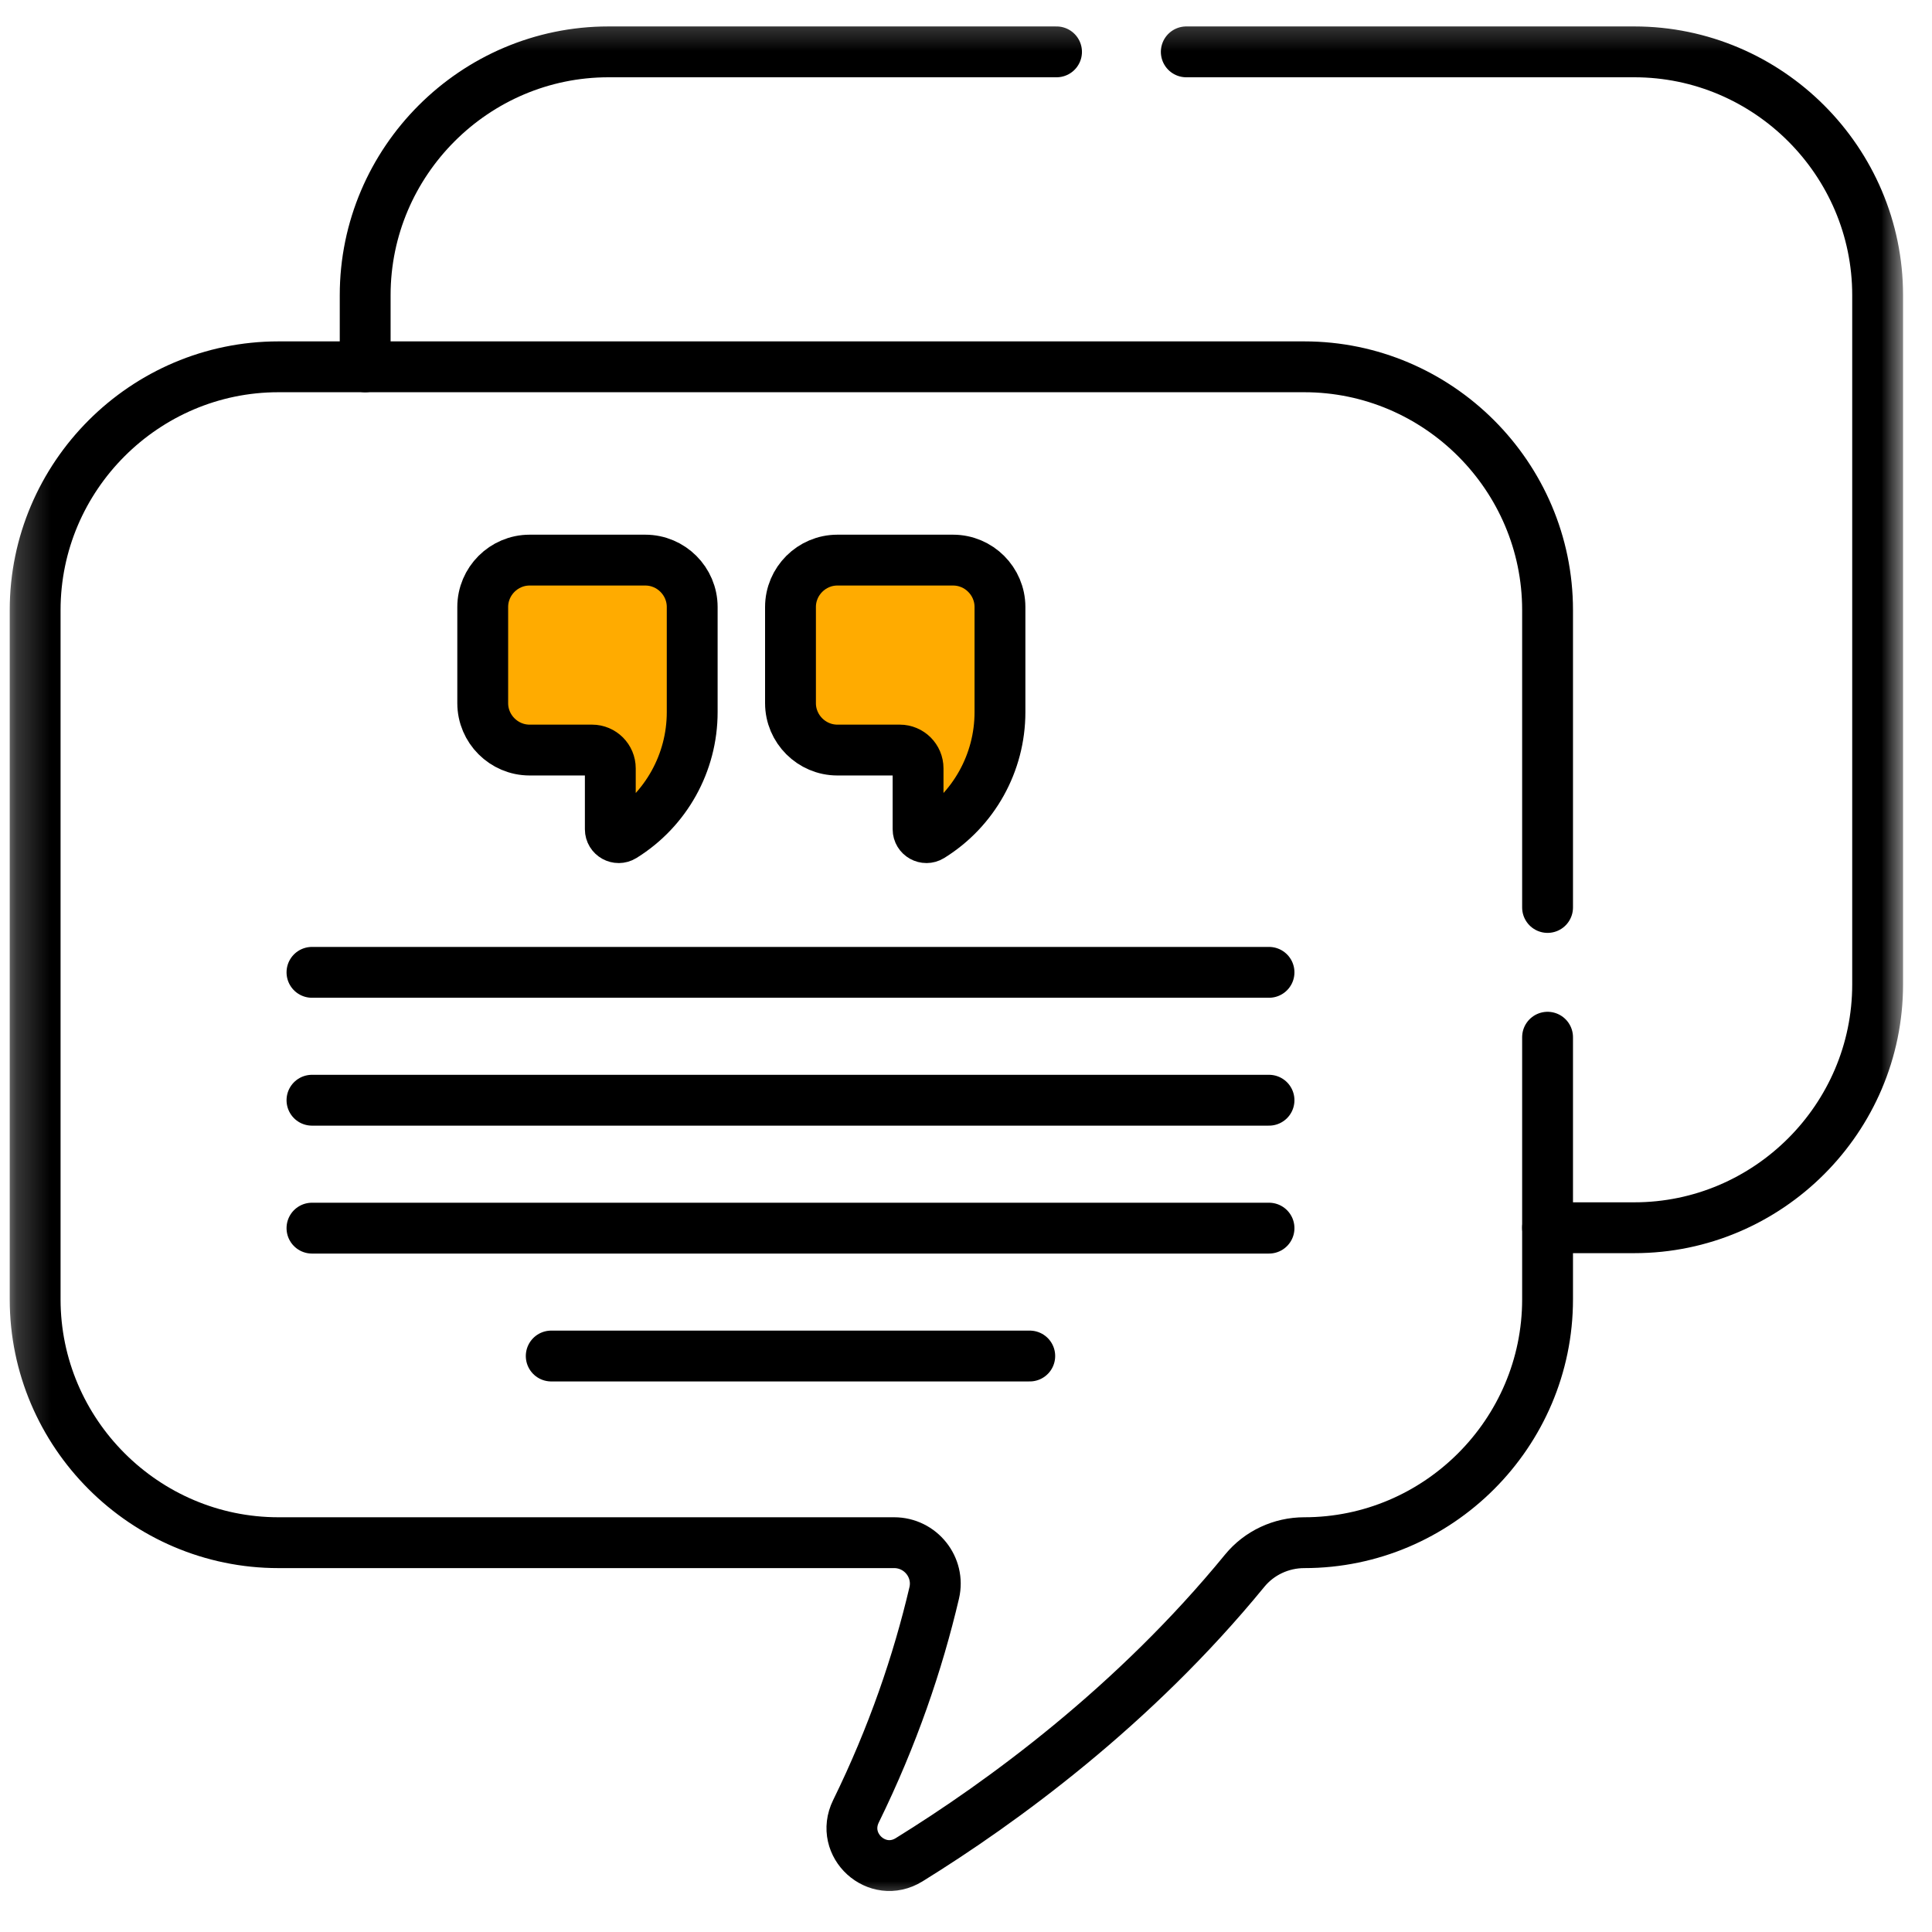 <svg width="57" height="57" viewBox="0 0 57 57" fill="none" xmlns="http://www.w3.org/2000/svg">
<g clip-path="url(#clip0_5595_5807)">
<mask id="mask0_5595_5807" style="mask-type:luminance" maskUnits="userSpaceOnUse" x="0" y="0" width="57" height="57">
<path d="M0.216 0.285H56.216V56.285H0.216V0.285Z" fill="white"/>
</mask>
<g mask="url(#mask0_5595_5807)">
<path d="M19.039 16.525H15.625C14.865 16.525 14.242 17.148 14.242 17.908V20.746C14.242 21.506 14.865 22.129 15.625 22.129H17.466C17.764 22.129 18.006 22.371 18.006 22.669V24.466C18.006 24.659 18.219 24.778 18.383 24.676C19.651 23.89 20.422 22.503 20.422 21.012V17.908C20.422 17.148 19.8 16.525 19.039 16.525Z" fill="#FFAB00" stroke="black" stroke-width="1.5" stroke-miterlimit="10" stroke-linecap="round" stroke-linejoin="round"/>
<path d="M28.119 16.525H24.705C23.945 16.525 23.322 17.148 23.322 17.908V20.746C23.322 21.506 23.945 22.129 24.705 22.129H26.545C26.844 22.129 27.086 22.371 27.086 22.669V24.466C27.086 24.659 27.299 24.778 27.463 24.676C28.731 23.89 29.502 22.503 29.502 21.012V17.908C29.502 17.148 28.88 16.525 28.119 16.525Z" fill="#FFAB00" stroke="black" stroke-width="1.5" stroke-miterlimit="10" stroke-linecap="round" stroke-linejoin="round"/>
<path d="M9.204 28.687H37.44" stroke="black" stroke-width="1.5" stroke-miterlimit="10" stroke-linecap="round" stroke-linejoin="round"/>
<path d="M9.204 32.46H37.44" stroke="black" stroke-width="1.5" stroke-miterlimit="10" stroke-linecap="round" stroke-linejoin="round"/>
<path d="M9.204 36.234H37.44" stroke="black" stroke-width="1.5" stroke-miterlimit="10" stroke-linecap="round" stroke-linejoin="round"/>
<path d="M16.263 40.007H30.381" stroke="black" stroke-width="1.5" stroke-miterlimit="10" stroke-linecap="round" stroke-linejoin="round"/>
<path d="M45.658 26.773V17.999C45.658 14.052 42.428 10.822 38.481 10.822H8.214C4.267 10.822 1.037 14.052 1.037 17.999V38.336C1.037 42.284 4.267 45.514 8.214 45.514H26.38C27.159 45.514 27.74 46.239 27.562 46.997C27.08 49.048 26.343 51.217 25.253 53.44C24.764 54.438 25.877 55.454 26.823 54.868C29.557 53.176 33.447 50.344 36.722 46.341C37.153 45.815 37.801 45.514 38.481 45.514C42.428 45.514 45.658 42.284 45.658 38.336V30.601" stroke="black" stroke-width="1.5" stroke-miterlimit="10" stroke-linecap="round" stroke-linejoin="round"/>
<path d="M31.171 1.53H17.952C14.004 1.53 10.774 4.76 10.774 8.707V10.822" stroke="black" stroke-width="1.5" stroke-miterlimit="10" stroke-linecap="round" stroke-linejoin="round"/>
<path d="M45.658 36.222H48.218C52.166 36.222 55.396 32.992 55.396 29.044V8.707C55.396 4.76 52.166 1.53 48.218 1.53H34.999" stroke="black" stroke-width="1.5" stroke-miterlimit="10" stroke-linecap="round" stroke-linejoin="round"/>
</g>
</g>
<defs>
<clipPath id="clip0_5595_5807">
<rect width="56" height="56" fill="white" transform="translate(0.216 0.285)"/>
</clipPath>
</defs>
</svg>
